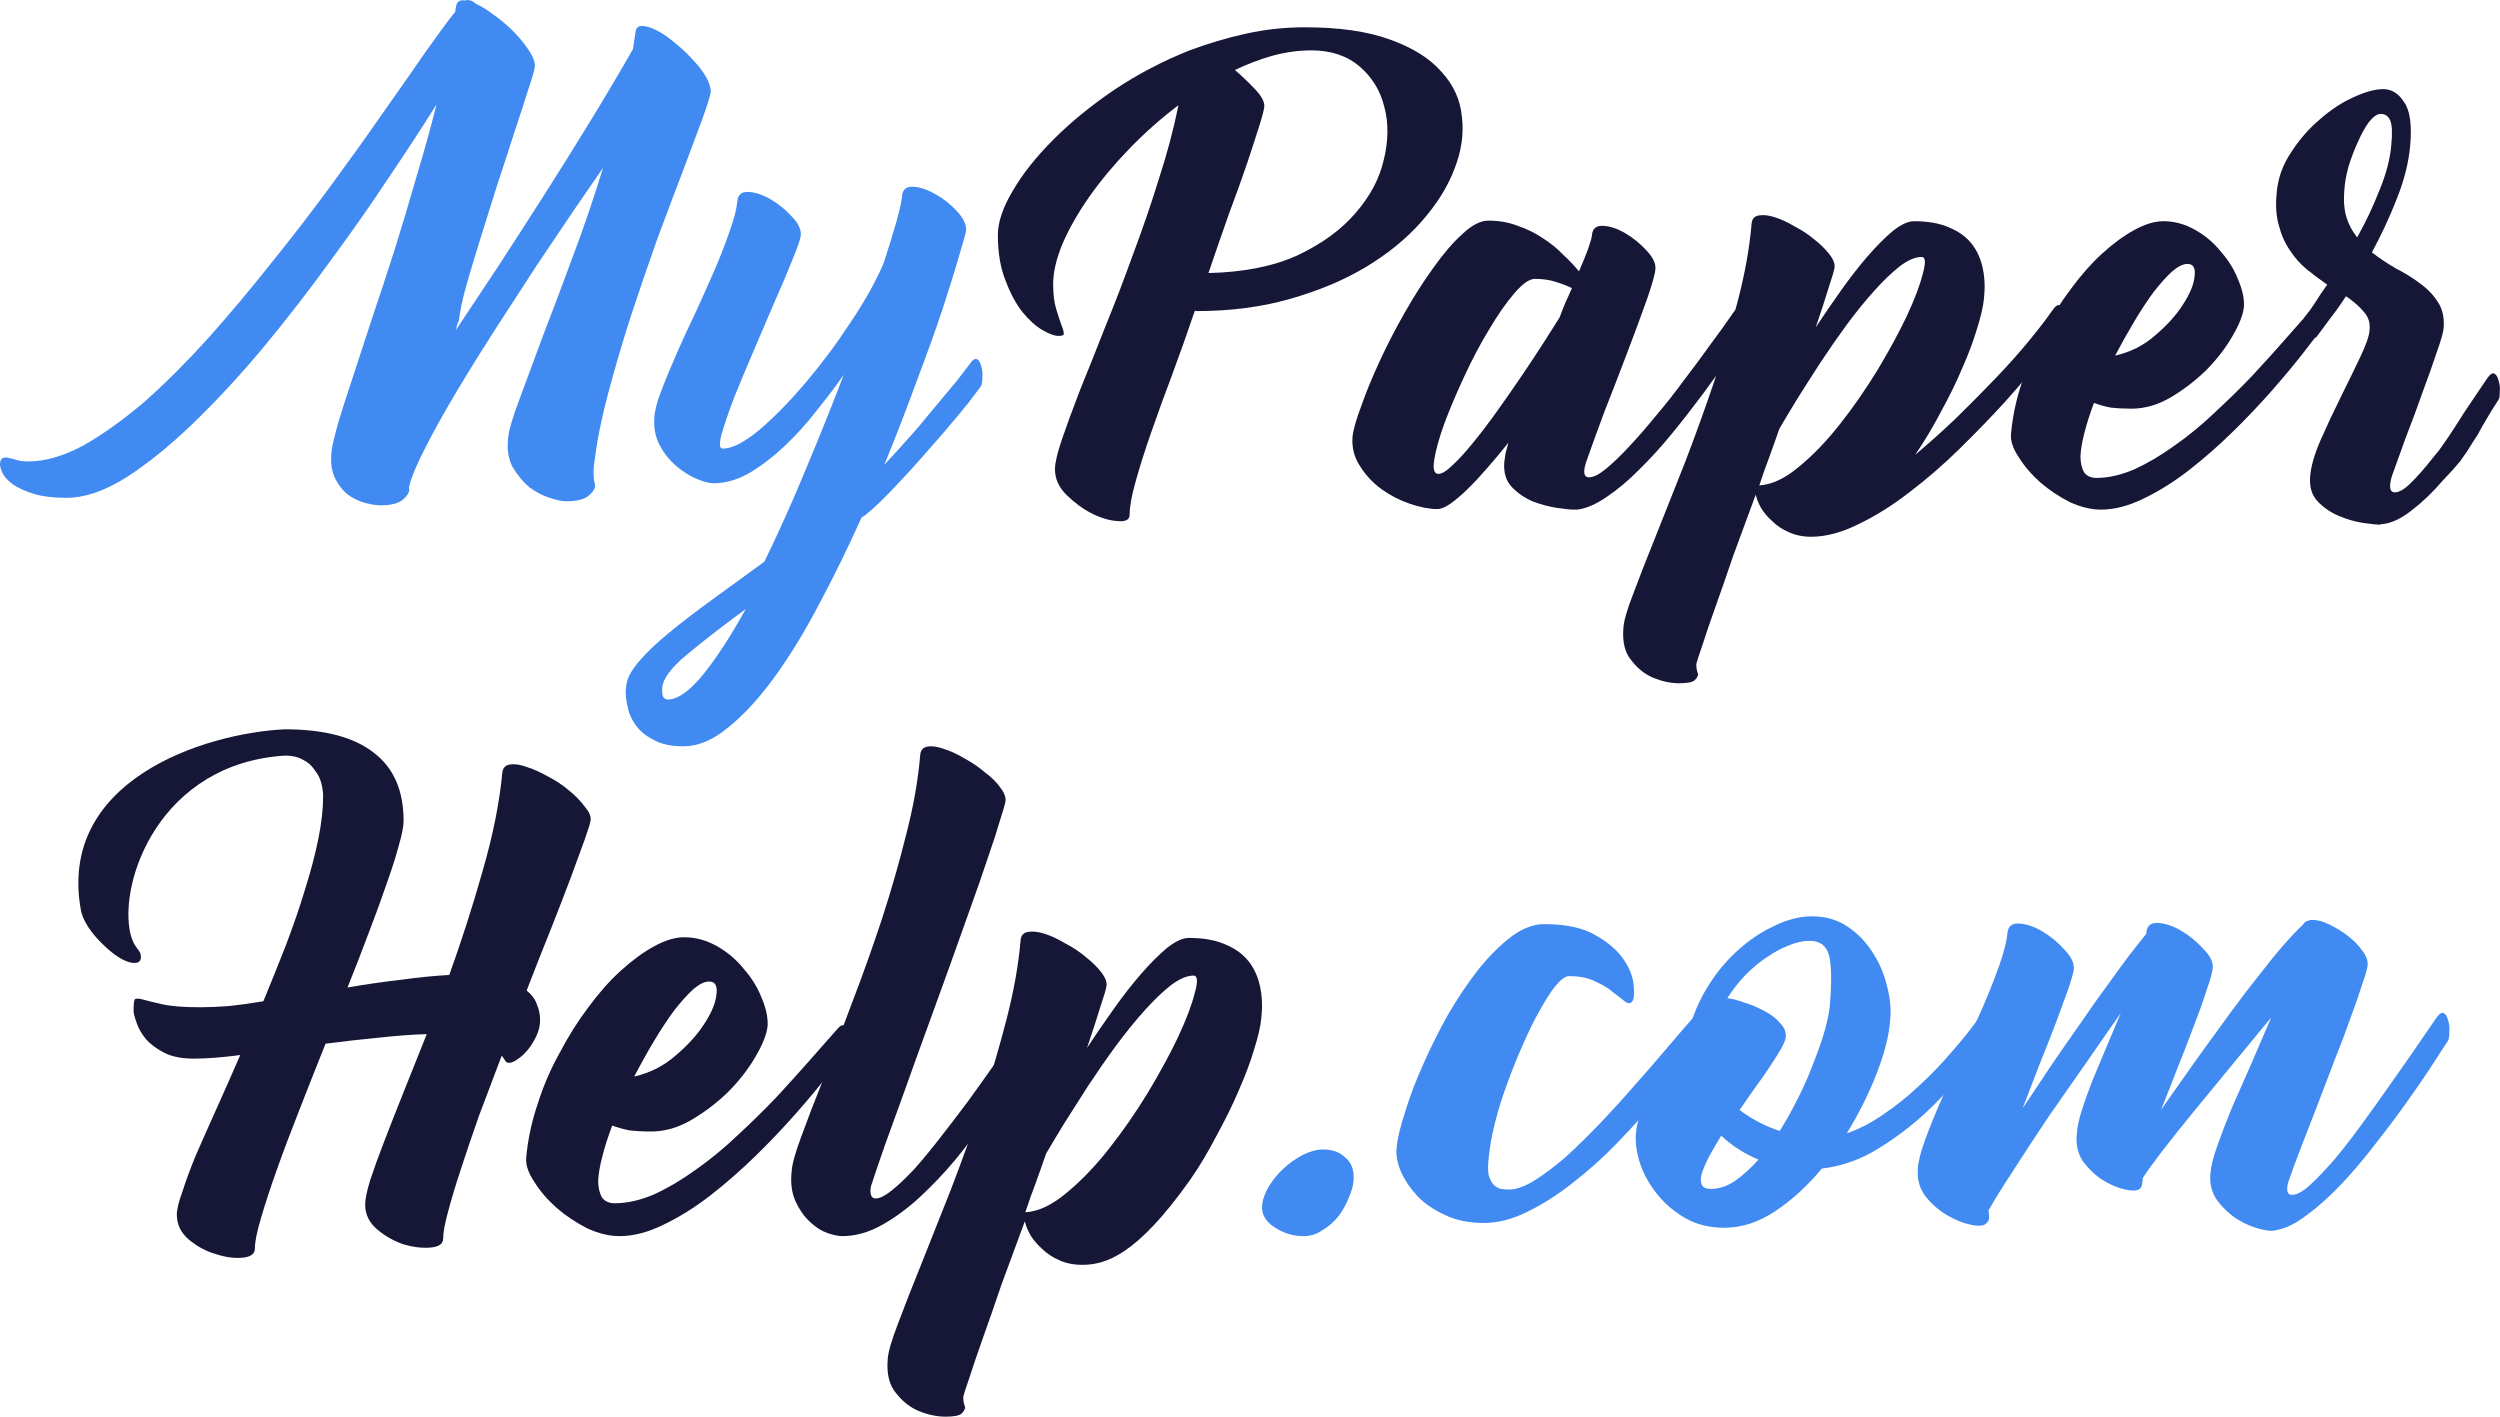 <svg width="60" height="34" viewBox="0 0 60 34" fill="none" xmlns="http://www.w3.org/2000/svg">
<path d="M31.286 29.667C31.033 29.667 30.799 29.595 30.584 29.452C30.369 29.308 30.272 29.136 30.291 28.935C30.301 28.792 30.355 28.639 30.452 28.476C30.55 28.314 30.667 28.17 30.803 28.046C30.95 27.912 31.106 27.802 31.271 27.716C31.447 27.63 31.608 27.587 31.754 27.587C31.979 27.587 32.159 27.654 32.295 27.788C32.442 27.912 32.505 28.094 32.486 28.333C32.476 28.457 32.437 28.596 32.369 28.749C32.31 28.902 32.227 29.05 32.12 29.194C32.013 29.327 31.886 29.437 31.74 29.523C31.603 29.619 31.452 29.667 31.286 29.667Z" fill="#408AF1"/>
<path d="M39.166 24.044C39.117 24.091 39.058 24.087 38.99 24.029C38.922 23.972 38.829 23.9 38.712 23.814C38.605 23.718 38.463 23.632 38.288 23.556C38.122 23.47 37.912 23.427 37.659 23.427C37.571 23.427 37.464 23.503 37.337 23.656C37.22 23.8 37.093 23.996 36.957 24.244C36.82 24.483 36.684 24.761 36.547 25.076C36.411 25.382 36.284 25.698 36.167 26.023C36.05 26.339 35.952 26.654 35.874 26.97C35.796 27.285 35.748 27.563 35.728 27.802C35.709 27.965 35.709 28.098 35.728 28.204C35.757 28.299 35.796 28.376 35.845 28.433C35.894 28.481 35.952 28.514 36.021 28.534C36.089 28.543 36.157 28.548 36.225 28.548C36.391 28.548 36.591 28.476 36.825 28.333C37.069 28.18 37.322 27.988 37.586 27.759C37.849 27.52 38.122 27.252 38.405 26.956C38.697 26.65 38.975 26.343 39.239 26.038C39.512 25.732 39.765 25.44 39.999 25.163C40.243 24.876 40.458 24.627 40.643 24.416C40.711 24.33 40.77 24.302 40.818 24.33C40.867 24.35 40.906 24.393 40.935 24.46C40.965 24.526 40.984 24.598 40.994 24.675C41.004 24.751 40.999 24.804 40.979 24.832C40.872 24.985 40.711 25.201 40.497 25.478C40.292 25.755 40.043 26.061 39.751 26.396C39.468 26.731 39.156 27.075 38.814 27.429C38.483 27.773 38.132 28.089 37.761 28.376C37.4 28.663 37.035 28.897 36.664 29.079C36.303 29.26 35.952 29.351 35.611 29.351C35.26 29.351 34.953 29.289 34.69 29.165C34.416 29.04 34.192 28.887 34.017 28.706C33.841 28.514 33.709 28.318 33.622 28.118C33.534 27.907 33.5 27.716 33.519 27.544C33.539 27.324 33.607 27.037 33.724 26.683C33.831 26.329 33.973 25.956 34.148 25.564C34.324 25.163 34.524 24.761 34.748 24.359C34.982 23.957 35.226 23.594 35.479 23.269C35.743 22.944 36.006 22.681 36.269 22.48C36.542 22.279 36.806 22.179 37.059 22.179C37.586 22.179 38 22.27 38.303 22.451C38.605 22.623 38.829 22.819 38.975 23.039C39.122 23.259 39.2 23.47 39.209 23.671C39.229 23.871 39.214 23.996 39.166 24.044Z" fill="#408AF1"/>
<path d="M47.512 24.402C47.58 24.297 47.639 24.259 47.688 24.287C47.736 24.316 47.77 24.369 47.79 24.445C47.809 24.522 47.814 24.608 47.805 24.703C47.805 24.799 47.79 24.861 47.761 24.89C47.595 25.11 47.38 25.387 47.117 25.722C46.864 26.057 46.561 26.387 46.21 26.712C45.869 27.027 45.489 27.314 45.069 27.572C44.65 27.831 44.201 27.988 43.724 28.046C43.382 28.457 43.012 28.797 42.612 29.064C42.212 29.332 41.802 29.466 41.383 29.466C41.032 29.466 40.72 29.39 40.447 29.236C40.184 29.084 39.959 28.892 39.774 28.663C39.589 28.433 39.452 28.189 39.364 27.931C39.277 27.663 39.243 27.419 39.262 27.2C39.272 27.037 39.321 26.855 39.408 26.654C39.486 26.444 39.589 26.229 39.715 26.009C39.833 25.789 39.964 25.569 40.111 25.349C40.247 25.129 40.388 24.928 40.535 24.747C40.622 24.383 40.769 24.034 40.974 23.699C41.178 23.364 41.417 23.073 41.69 22.824C41.973 22.566 42.27 22.365 42.583 22.222C42.895 22.069 43.197 21.992 43.489 21.992C43.811 21.992 44.094 22.073 44.338 22.236C44.582 22.399 44.782 22.604 44.938 22.853C45.103 23.102 45.22 23.374 45.289 23.671C45.367 23.967 45.391 24.244 45.362 24.503C45.333 24.866 45.225 25.287 45.04 25.765C44.855 26.243 44.616 26.721 44.323 27.2C44.606 27.104 44.894 26.956 45.186 26.755C45.489 26.554 45.776 26.324 46.049 26.066C46.332 25.808 46.595 25.535 46.839 25.248C47.093 24.962 47.317 24.68 47.512 24.402ZM43.431 22.58C43.265 22.58 43.094 22.619 42.919 22.695C42.743 22.762 42.568 22.858 42.392 22.982C42.217 23.097 42.046 23.24 41.88 23.412C41.724 23.575 41.583 23.757 41.456 23.957C41.563 23.967 41.695 24 41.851 24.058C42.017 24.106 42.178 24.173 42.334 24.259C42.49 24.335 42.617 24.431 42.714 24.546C42.821 24.651 42.87 24.766 42.86 24.89C42.851 24.957 42.812 25.052 42.743 25.177C42.675 25.292 42.587 25.43 42.48 25.593C42.383 25.746 42.266 25.913 42.129 26.095C42.002 26.277 41.876 26.458 41.749 26.64C42.041 26.86 42.363 27.027 42.714 27.142C42.87 26.893 43.017 26.631 43.153 26.353C43.299 26.066 43.421 25.789 43.519 25.521C43.626 25.253 43.714 25.005 43.782 24.775C43.85 24.536 43.894 24.33 43.914 24.158C43.962 23.584 43.958 23.178 43.899 22.939C43.84 22.7 43.684 22.58 43.431 22.58ZM41.061 28.534C41.256 28.534 41.447 28.471 41.632 28.347C41.827 28.213 42.017 28.041 42.202 27.831C41.861 27.687 41.563 27.496 41.31 27.257C41.203 27.429 41.105 27.596 41.017 27.759C40.939 27.912 40.881 28.046 40.842 28.161C40.813 28.275 40.813 28.366 40.842 28.433C40.871 28.5 40.944 28.534 41.061 28.534Z" fill="#408AF1"/>
<path d="M58.461 24.445C58.539 24.33 58.602 24.287 58.651 24.316C58.7 24.345 58.734 24.402 58.754 24.488C58.783 24.574 58.792 24.67 58.783 24.775C58.783 24.871 58.773 24.938 58.754 24.976C58.656 25.119 58.52 25.33 58.344 25.607C58.168 25.875 57.964 26.171 57.73 26.497C57.505 26.812 57.257 27.142 56.984 27.486C56.72 27.831 56.452 28.146 56.179 28.433C55.906 28.72 55.633 28.964 55.36 29.165C55.097 29.366 54.853 29.485 54.629 29.523C54.55 29.552 54.419 29.543 54.234 29.495C54.048 29.447 53.863 29.366 53.678 29.251C53.502 29.136 53.346 28.988 53.21 28.806C53.083 28.624 53.029 28.414 53.049 28.175C53.059 28.012 53.112 27.792 53.21 27.515C53.307 27.238 53.424 26.932 53.561 26.597C53.707 26.262 53.863 25.908 54.029 25.535C54.195 25.153 54.355 24.78 54.511 24.416C54.17 24.828 53.839 25.229 53.517 25.622C53.195 26.014 52.893 26.382 52.61 26.726C52.337 27.061 52.093 27.367 51.879 27.644C51.674 27.912 51.523 28.122 51.425 28.275C51.425 28.323 51.42 28.371 51.41 28.419C51.41 28.457 51.391 28.495 51.352 28.534C51.294 28.581 51.176 28.586 51.001 28.548C50.825 28.51 50.645 28.433 50.46 28.318C50.284 28.204 50.128 28.055 49.992 27.874C49.865 27.682 49.816 27.458 49.845 27.2C49.855 27.047 49.894 26.865 49.962 26.654C50.031 26.434 50.114 26.2 50.211 25.951C50.318 25.693 50.43 25.425 50.547 25.148C50.664 24.871 50.782 24.593 50.898 24.316C50.674 24.632 50.411 25.009 50.109 25.449C49.806 25.88 49.499 26.32 49.187 26.769C48.885 27.219 48.602 27.649 48.339 28.06C48.075 28.462 47.871 28.792 47.724 29.05C47.734 29.127 47.739 29.189 47.739 29.236C47.739 29.275 47.715 29.318 47.666 29.366C47.607 29.423 47.485 29.433 47.3 29.394C47.115 29.356 46.925 29.279 46.73 29.165C46.535 29.05 46.364 28.902 46.218 28.72C46.071 28.529 46.008 28.304 46.028 28.046C46.037 27.874 46.096 27.644 46.203 27.357C46.31 27.061 46.442 26.736 46.598 26.382C46.754 26.028 46.92 25.66 47.095 25.277C47.271 24.885 47.437 24.512 47.593 24.158C47.749 23.795 47.88 23.46 47.988 23.154C48.095 22.848 48.158 22.599 48.178 22.408C48.188 22.236 48.28 22.155 48.456 22.164C48.631 22.174 48.816 22.236 49.012 22.351C49.207 22.466 49.382 22.609 49.538 22.781C49.704 22.953 49.782 23.111 49.772 23.255C49.762 23.341 49.719 23.498 49.641 23.728C49.562 23.948 49.465 24.216 49.348 24.531C49.231 24.837 49.099 25.172 48.953 25.535C48.816 25.889 48.68 26.243 48.544 26.597C48.651 26.434 48.782 26.238 48.938 26.009C49.094 25.77 49.265 25.516 49.45 25.248C49.636 24.981 49.826 24.708 50.021 24.431C50.216 24.144 50.406 23.876 50.591 23.628C50.777 23.369 50.947 23.135 51.103 22.925C51.269 22.714 51.406 22.542 51.513 22.408V22.394C51.523 22.222 51.615 22.14 51.791 22.15C51.966 22.16 52.152 22.222 52.347 22.337C52.542 22.451 52.717 22.595 52.873 22.767C53.039 22.929 53.117 23.082 53.107 23.226C53.097 23.331 53.049 23.508 52.961 23.757C52.883 24.005 52.781 24.292 52.654 24.617C52.537 24.933 52.405 25.272 52.259 25.636C52.122 25.99 51.991 26.324 51.864 26.64C51.981 26.468 52.132 26.253 52.317 25.994C52.503 25.727 52.703 25.445 52.917 25.148C53.132 24.852 53.351 24.55 53.575 24.244C53.8 23.938 54.019 23.651 54.234 23.384C54.448 23.106 54.643 22.867 54.819 22.666C55.004 22.456 55.155 22.298 55.272 22.193C55.301 22.136 55.35 22.102 55.418 22.093C55.428 22.083 55.448 22.078 55.477 22.078H55.506C55.623 22.078 55.76 22.116 55.916 22.193C56.072 22.27 56.218 22.36 56.355 22.466C56.491 22.571 56.603 22.686 56.691 22.81C56.788 22.934 56.832 23.054 56.823 23.169C56.813 23.255 56.769 23.408 56.691 23.628C56.623 23.848 56.53 24.115 56.413 24.431C56.306 24.737 56.179 25.072 56.033 25.435C55.896 25.789 55.76 26.148 55.623 26.511C55.487 26.865 55.355 27.204 55.228 27.529C55.102 27.855 54.999 28.132 54.921 28.361C54.863 28.572 54.892 28.677 55.009 28.677C55.116 28.677 55.253 28.605 55.418 28.462C55.584 28.309 55.77 28.118 55.974 27.888C56.179 27.649 56.394 27.376 56.618 27.07C56.842 26.764 57.062 26.458 57.276 26.152C57.5 25.837 57.715 25.531 57.92 25.234C58.124 24.938 58.305 24.675 58.461 24.445Z" fill="#408AF1"/>
<path d="M20.09 24.703C20.159 24.617 20.217 24.589 20.266 24.617C20.315 24.636 20.349 24.679 20.368 24.746C20.398 24.813 20.412 24.885 20.412 24.962C20.422 25.038 20.417 25.091 20.398 25.119C20.29 25.263 20.125 25.478 19.9 25.765C19.686 26.042 19.427 26.353 19.125 26.697C18.832 27.032 18.506 27.376 18.145 27.73C17.794 28.074 17.428 28.395 17.048 28.691C16.677 28.978 16.302 29.212 15.922 29.394C15.551 29.576 15.2 29.667 14.868 29.667C14.625 29.667 14.366 29.605 14.093 29.48C13.83 29.346 13.586 29.184 13.362 28.992C13.137 28.792 12.957 28.581 12.821 28.361C12.674 28.141 12.611 27.945 12.63 27.773C12.669 27.343 12.762 26.913 12.908 26.482C13.045 26.052 13.22 25.645 13.435 25.263C13.64 24.871 13.869 24.507 14.122 24.172C14.376 23.828 14.634 23.537 14.898 23.297C15.171 23.049 15.439 22.853 15.702 22.709C15.966 22.566 16.204 22.494 16.419 22.494C16.692 22.494 16.955 22.566 17.209 22.709C17.462 22.853 17.677 23.035 17.852 23.255C18.038 23.465 18.179 23.694 18.277 23.943C18.384 24.192 18.433 24.416 18.423 24.617C18.403 24.818 18.306 25.067 18.13 25.363C17.965 25.65 17.75 25.927 17.487 26.195C17.223 26.453 16.931 26.678 16.609 26.869C16.287 27.061 15.961 27.156 15.629 27.156C15.434 27.156 15.258 27.147 15.102 27.128C14.956 27.099 14.82 27.061 14.693 27.013C14.595 27.271 14.517 27.515 14.459 27.744C14.4 27.964 14.366 28.16 14.356 28.333C14.356 28.495 14.386 28.629 14.444 28.734C14.512 28.83 14.615 28.878 14.751 28.878C15.054 28.878 15.371 28.806 15.702 28.663C16.034 28.51 16.365 28.314 16.697 28.074C17.038 27.835 17.37 27.563 17.692 27.257C18.023 26.951 18.335 26.645 18.628 26.339C18.92 26.023 19.188 25.727 19.432 25.449C19.686 25.162 19.905 24.914 20.09 24.703ZM17.019 23.556C16.911 23.556 16.785 23.618 16.638 23.742C16.502 23.866 16.351 24.034 16.185 24.244C16.029 24.455 15.868 24.698 15.702 24.976C15.536 25.253 15.376 25.54 15.22 25.837C15.6 25.75 15.931 25.583 16.214 25.334C16.507 25.086 16.736 24.832 16.902 24.574C17.077 24.306 17.175 24.072 17.194 23.871C17.223 23.661 17.165 23.556 17.019 23.556Z" fill="#161637"/>
<path d="M24.382 24.804C24.46 24.689 24.523 24.646 24.572 24.675C24.621 24.703 24.655 24.761 24.674 24.847C24.704 24.933 24.713 25.029 24.704 25.134C24.704 25.229 24.694 25.296 24.674 25.334C24.577 25.488 24.44 25.703 24.265 25.98C24.099 26.248 23.899 26.544 23.665 26.869C23.441 27.185 23.192 27.51 22.919 27.845C22.646 28.17 22.358 28.471 22.056 28.749C21.764 29.016 21.461 29.236 21.149 29.409C20.837 29.581 20.525 29.667 20.213 29.667C20.125 29.667 20.008 29.643 19.862 29.595C19.706 29.538 19.565 29.447 19.438 29.323C19.301 29.198 19.189 29.04 19.101 28.849C19.004 28.648 18.97 28.404 18.999 28.117C19.009 27.945 19.087 27.663 19.233 27.271C19.379 26.869 19.56 26.401 19.774 25.865C19.979 25.32 20.203 24.722 20.447 24.072C20.701 23.412 20.94 22.743 21.164 22.064C21.388 21.375 21.583 20.696 21.749 20.027C21.924 19.348 22.037 18.712 22.085 18.119C22.095 18.004 22.154 17.937 22.261 17.918C22.368 17.899 22.5 17.918 22.656 17.975C22.812 18.023 22.978 18.1 23.153 18.205C23.329 18.301 23.49 18.411 23.636 18.535C23.792 18.65 23.914 18.769 24.002 18.893C24.099 19.018 24.143 19.128 24.133 19.224C24.123 19.29 24.08 19.443 24.002 19.683C23.933 19.922 23.836 20.223 23.709 20.586C23.592 20.94 23.451 21.347 23.285 21.806C23.119 22.265 22.948 22.743 22.773 23.24C22.597 23.728 22.417 24.225 22.232 24.732C22.046 25.239 21.871 25.727 21.705 26.195C21.539 26.654 21.383 27.085 21.237 27.486C21.101 27.878 20.988 28.208 20.901 28.476C20.871 28.667 20.91 28.763 21.018 28.763C21.115 28.763 21.247 28.696 21.413 28.562C21.578 28.428 21.759 28.256 21.954 28.046C22.149 27.826 22.354 27.577 22.568 27.3C22.792 27.013 23.012 26.726 23.226 26.439C23.441 26.143 23.646 25.856 23.841 25.578C24.046 25.291 24.226 25.033 24.382 24.804Z" fill="#161637"/>
<path d="M12.889 24.116C12.85 23.992 12.767 23.877 12.64 23.772C12.835 23.265 13.026 22.782 13.211 22.323C13.396 21.855 13.557 21.439 13.694 21.075C13.83 20.702 13.942 20.396 14.03 20.157C14.118 19.908 14.167 19.751 14.176 19.684C14.186 19.588 14.137 19.478 14.03 19.354C13.932 19.22 13.806 19.091 13.65 18.966C13.504 18.842 13.338 18.732 13.152 18.636C12.967 18.531 12.796 18.455 12.64 18.407C12.484 18.349 12.348 18.33 12.231 18.349C12.124 18.369 12.065 18.436 12.055 18.55C11.987 19.268 11.831 20.047 11.587 20.889C11.353 21.721 11.085 22.557 10.783 23.399C10.432 23.418 10.046 23.456 9.627 23.514C9.208 23.562 8.779 23.624 8.34 23.7C8.525 23.241 8.696 22.801 8.852 22.381C9.018 21.95 9.159 21.563 9.276 21.219C9.403 20.865 9.5 20.559 9.569 20.3C9.647 20.033 9.686 19.832 9.686 19.698C9.686 18.971 9.447 18.426 8.969 18.063C8.491 17.69 7.779 17.503 6.833 17.503C4.904 17.597 1.347 18.732 1.948 21.878C2.045 22.24 2.319 22.524 2.533 22.725C2.748 22.926 2.943 23.05 3.119 23.098C3.294 23.136 3.382 23.093 3.382 22.969C3.382 22.911 3.367 22.863 3.338 22.825C3.309 22.787 3.275 22.739 3.236 22.682C3.197 22.615 3.162 22.529 3.133 22.424C2.831 21.17 3.832 18.316 6.848 18.134C7.014 18.134 7.155 18.168 7.272 18.235C7.389 18.292 7.482 18.373 7.55 18.479C7.628 18.574 7.682 18.68 7.711 18.794C7.74 18.909 7.755 19.014 7.755 19.11C7.755 19.416 7.716 19.76 7.638 20.143C7.56 20.525 7.453 20.932 7.316 21.362C7.189 21.783 7.038 22.223 6.863 22.682C6.687 23.131 6.507 23.581 6.321 24.03C6.039 24.078 5.766 24.116 5.502 24.145C5.249 24.164 5.015 24.174 4.8 24.174C4.41 24.174 4.108 24.15 3.893 24.102C3.679 24.054 3.523 24.016 3.425 23.987C3.318 23.959 3.254 23.959 3.235 23.987C3.215 24.016 3.206 24.107 3.206 24.26C3.206 24.317 3.23 24.413 3.279 24.547C3.318 24.671 3.391 24.8 3.498 24.934C3.606 25.058 3.752 25.168 3.937 25.264C4.122 25.36 4.361 25.407 4.654 25.407C4.956 25.407 5.327 25.379 5.766 25.321C5.57 25.771 5.38 26.201 5.195 26.612C5.01 27.024 4.844 27.396 4.698 27.731C4.561 28.066 4.454 28.358 4.376 28.606C4.288 28.845 4.244 29.027 4.244 29.151C4.244 29.39 4.342 29.591 4.537 29.754C4.732 29.916 4.946 30.031 5.18 30.098C5.414 30.175 5.629 30.203 5.824 30.184C6.019 30.165 6.117 30.093 6.117 29.969C6.117 29.806 6.165 29.563 6.263 29.238C6.36 28.903 6.487 28.515 6.643 28.076C6.799 27.636 6.98 27.157 7.184 26.641C7.389 26.115 7.599 25.584 7.813 25.049C8.252 24.991 8.676 24.944 9.086 24.905C9.505 24.858 9.89 24.829 10.242 24.819C10.046 25.307 9.861 25.771 9.686 26.211C9.51 26.651 9.354 27.047 9.218 27.401C9.081 27.755 8.969 28.066 8.881 28.334C8.803 28.592 8.764 28.783 8.764 28.908C8.764 29.147 8.862 29.348 9.057 29.51C9.252 29.673 9.466 29.792 9.7 29.869C9.934 29.936 10.149 29.959 10.344 29.94C10.539 29.921 10.636 29.85 10.636 29.725C10.636 29.582 10.675 29.367 10.754 29.08C10.832 28.783 10.934 28.444 11.061 28.061C11.187 27.669 11.334 27.239 11.499 26.77C11.675 26.302 11.855 25.823 12.041 25.336C12.08 25.383 12.109 25.427 12.129 25.465C12.148 25.493 12.177 25.508 12.216 25.508C12.275 25.508 12.343 25.479 12.421 25.422C12.509 25.364 12.592 25.288 12.67 25.192C12.748 25.096 12.816 24.987 12.874 24.862C12.933 24.738 12.962 24.609 12.962 24.475C12.962 24.351 12.938 24.231 12.889 24.116Z" fill="#161637"/>
<path fill-rule="evenodd" clip-rule="evenodd" d="M25.972 30.356C25.767 30.356 25.581 30.318 25.416 30.242C25.26 30.175 25.123 30.084 25.006 29.969C24.889 29.864 24.797 29.754 24.728 29.639C24.66 29.515 24.616 29.405 24.597 29.309C24.402 29.835 24.216 30.337 24.041 30.815C23.875 31.303 23.724 31.738 23.587 32.121C23.451 32.503 23.343 32.819 23.265 33.068C23.178 33.316 23.129 33.469 23.119 33.527C23.119 33.594 23.124 33.646 23.134 33.684C23.144 33.723 23.153 33.751 23.163 33.77C23.163 33.79 23.158 33.809 23.148 33.828C23.139 33.857 23.114 33.89 23.075 33.928C23.017 33.976 22.89 34 22.695 34C22.49 34 22.281 33.957 22.066 33.871C21.852 33.785 21.666 33.641 21.51 33.441C21.344 33.249 21.276 32.977 21.305 32.623C21.315 32.451 21.398 32.164 21.554 31.762C21.7 31.37 21.886 30.897 22.11 30.342C22.325 29.797 22.563 29.194 22.827 28.535C23.08 27.875 23.324 27.2 23.558 26.512C23.782 25.823 23.982 25.14 24.158 24.46C24.333 23.782 24.445 23.15 24.494 22.567C24.504 22.452 24.562 22.385 24.67 22.366C24.787 22.347 24.918 22.361 25.065 22.409C25.221 22.457 25.387 22.534 25.562 22.639C25.747 22.734 25.913 22.844 26.059 22.969C26.206 23.083 26.328 23.203 26.425 23.327C26.523 23.452 26.567 23.561 26.557 23.657C26.547 23.734 26.498 23.901 26.41 24.159C26.332 24.418 26.225 24.747 26.089 25.149C26.284 24.853 26.493 24.547 26.718 24.231C26.942 23.915 27.161 23.633 27.376 23.385C27.6 23.126 27.81 22.916 28.005 22.753C28.21 22.591 28.385 22.51 28.531 22.51C28.883 22.51 29.175 22.562 29.409 22.667C29.643 22.763 29.828 22.897 29.965 23.069C30.101 23.241 30.194 23.447 30.243 23.686C30.292 23.915 30.301 24.164 30.272 24.432C30.253 24.633 30.194 24.886 30.097 25.192C30.009 25.489 29.887 25.814 29.731 26.168C29.585 26.512 29.409 26.87 29.204 27.244C29.009 27.616 28.801 27.979 28.561 28.319C27.274 30.138 26.527 30.356 25.972 30.356ZM25.588 28.636C25.247 28.922 24.92 29.076 24.608 29.095C24.686 28.855 24.769 28.621 24.857 28.392C24.945 28.153 25.027 27.918 25.105 27.689C25.223 27.488 25.369 27.244 25.544 26.957C25.73 26.661 25.925 26.355 26.129 26.039C26.344 25.714 26.563 25.398 26.788 25.092C27.022 24.777 27.251 24.495 27.475 24.246C27.699 23.997 27.909 23.797 28.104 23.643C28.309 23.491 28.489 23.414 28.645 23.414C28.743 23.414 28.753 23.553 28.675 23.83C28.606 24.107 28.475 24.456 28.28 24.877C28.085 25.288 27.841 25.738 27.548 26.226C27.256 26.704 26.944 27.153 26.612 27.574C26.28 27.995 25.939 28.349 25.588 28.636Z" fill="#161637"/>
<path d="M41.594 7.51C41.669 7.4 41.73 7.358 41.778 7.386C41.825 7.413 41.858 7.469 41.876 7.552C41.904 7.635 41.914 7.727 41.904 7.829C41.904 7.921 41.895 7.981 41.876 8.009C41.782 8.156 41.646 8.359 41.467 8.618C41.297 8.867 41.1 9.144 40.874 9.448C40.648 9.753 40.404 10.067 40.14 10.39C39.886 10.704 39.622 10.994 39.349 11.262C39.086 11.53 38.822 11.751 38.559 11.927C38.305 12.102 38.069 12.204 37.853 12.231H37.768C37.693 12.231 37.561 12.217 37.373 12.19C37.185 12.162 36.992 12.111 36.794 12.037C36.597 11.954 36.427 11.839 36.286 11.691C36.145 11.544 36.084 11.345 36.102 11.096C36.112 11.031 36.121 10.962 36.131 10.888C36.15 10.815 36.173 10.727 36.201 10.625C36.032 10.838 35.862 11.041 35.693 11.234C35.533 11.419 35.378 11.585 35.227 11.733C35.077 11.88 34.935 12.001 34.804 12.093C34.681 12.176 34.578 12.217 34.493 12.217C34.305 12.217 34.089 12.176 33.844 12.093C33.599 12.01 33.373 11.894 33.166 11.747C32.95 11.59 32.776 11.405 32.644 11.193C32.503 10.981 32.441 10.745 32.46 10.487C32.479 10.312 32.55 10.062 32.672 9.739C32.785 9.416 32.931 9.061 33.11 8.673C33.288 8.286 33.491 7.893 33.717 7.496C33.943 7.1 34.173 6.74 34.408 6.417C34.644 6.084 34.874 5.817 35.1 5.614C35.326 5.401 35.533 5.295 35.721 5.295C35.975 5.295 36.211 5.337 36.427 5.42C36.644 5.494 36.841 5.591 37.02 5.711C37.208 5.83 37.373 5.964 37.514 6.112C37.665 6.25 37.792 6.384 37.895 6.513C38.084 6.08 38.187 5.794 38.206 5.655C38.215 5.489 38.305 5.411 38.474 5.42C38.644 5.429 38.822 5.489 39.011 5.6C39.199 5.711 39.368 5.849 39.519 6.015C39.669 6.172 39.74 6.32 39.73 6.458C39.721 6.578 39.651 6.827 39.519 7.206C39.387 7.575 39.232 7.995 39.053 8.466C38.874 8.936 38.691 9.412 38.502 9.892C38.324 10.371 38.178 10.773 38.065 11.096C37.989 11.336 38.013 11.456 38.135 11.456C38.239 11.456 38.371 11.391 38.531 11.262C38.7 11.124 38.888 10.944 39.095 10.722C39.302 10.501 39.519 10.252 39.745 9.975C39.98 9.698 40.206 9.412 40.422 9.116C40.648 8.821 40.86 8.535 41.057 8.258C41.265 7.981 41.443 7.732 41.594 7.51ZM34.521 11.373C34.606 11.373 34.719 11.304 34.86 11.165C35.011 11.027 35.175 10.847 35.354 10.625C35.542 10.395 35.736 10.141 35.933 9.864C36.131 9.587 36.324 9.31 36.512 9.033C36.7 8.756 36.874 8.493 37.034 8.244C37.194 7.995 37.326 7.787 37.429 7.621C37.477 7.492 37.524 7.372 37.571 7.261C37.627 7.141 37.679 7.026 37.726 6.915C37.613 6.86 37.481 6.809 37.331 6.763C37.19 6.717 37.025 6.693 36.837 6.693C36.705 6.693 36.54 6.809 36.343 7.04C36.145 7.27 35.943 7.561 35.736 7.912C35.528 8.253 35.331 8.627 35.143 9.033C34.954 9.439 34.794 9.818 34.663 10.168C34.54 10.51 34.46 10.796 34.423 11.027C34.385 11.258 34.418 11.373 34.521 11.373Z" fill="#161637"/>
<path d="M49.253 7.455C49.328 7.344 49.389 7.303 49.437 7.33C49.484 7.358 49.517 7.413 49.535 7.496C49.564 7.58 49.573 7.672 49.564 7.773C49.564 7.866 49.55 7.926 49.521 7.953C49.399 8.11 49.215 8.341 48.971 8.646C48.726 8.95 48.439 9.287 48.11 9.656C47.78 10.016 47.418 10.39 47.023 10.777C46.637 11.156 46.237 11.502 45.823 11.816C45.418 12.13 45.013 12.383 44.609 12.577C44.204 12.78 43.823 12.882 43.465 12.882C43.267 12.882 43.089 12.845 42.929 12.771C42.778 12.707 42.646 12.619 42.533 12.508C42.42 12.407 42.331 12.3 42.265 12.19C42.199 12.07 42.157 11.963 42.138 11.871C41.95 12.379 41.771 12.863 41.602 13.325C41.442 13.796 41.296 14.216 41.164 14.585C41.032 14.954 40.929 15.258 40.853 15.498C40.769 15.738 40.722 15.886 40.712 15.941C40.712 16.006 40.717 16.057 40.727 16.094C40.736 16.131 40.745 16.158 40.755 16.177C40.755 16.195 40.75 16.214 40.741 16.232C40.731 16.26 40.708 16.292 40.67 16.329C40.614 16.375 40.491 16.398 40.303 16.398C40.105 16.398 39.903 16.357 39.696 16.274C39.489 16.191 39.31 16.052 39.16 15.858C38.999 15.674 38.934 15.411 38.962 15.069C38.971 14.903 39.051 14.626 39.202 14.239C39.343 13.86 39.522 13.403 39.738 12.868C39.945 12.342 40.176 11.761 40.43 11.124C40.675 10.487 40.91 9.836 41.136 9.172C41.352 8.507 41.545 7.847 41.715 7.192C41.884 6.537 41.992 5.927 42.039 5.364C42.049 5.254 42.105 5.189 42.209 5.171C42.322 5.152 42.449 5.166 42.59 5.212C42.74 5.258 42.901 5.332 43.07 5.434C43.249 5.526 43.409 5.632 43.55 5.752C43.691 5.863 43.809 5.978 43.903 6.098C43.997 6.218 44.039 6.324 44.03 6.417C44.02 6.49 43.973 6.652 43.889 6.901C43.813 7.15 43.71 7.469 43.578 7.856C43.766 7.57 43.969 7.275 44.185 6.97C44.401 6.666 44.613 6.394 44.82 6.154C45.037 5.904 45.239 5.701 45.427 5.544C45.625 5.387 45.794 5.309 45.936 5.309C46.274 5.309 46.557 5.36 46.783 5.461C47.008 5.554 47.187 5.683 47.319 5.849C47.451 6.015 47.54 6.214 47.587 6.444C47.634 6.666 47.644 6.906 47.615 7.164C47.597 7.358 47.54 7.603 47.446 7.898C47.361 8.184 47.244 8.498 47.093 8.839C46.952 9.172 46.783 9.518 46.585 9.878C46.397 10.238 46.19 10.584 45.964 10.916C46.293 10.639 46.623 10.344 46.952 10.03C47.281 9.707 47.592 9.393 47.884 9.089C48.185 8.775 48.453 8.475 48.688 8.189C48.924 7.903 49.112 7.658 49.253 7.455ZM42.223 11.65C42.524 11.631 42.839 11.484 43.169 11.207C43.508 10.93 43.837 10.588 44.157 10.182C44.477 9.776 44.778 9.342 45.06 8.881C45.343 8.41 45.578 7.976 45.766 7.58C45.954 7.173 46.081 6.837 46.147 6.569C46.223 6.301 46.213 6.167 46.119 6.167C45.968 6.167 45.794 6.241 45.597 6.389C45.409 6.537 45.206 6.73 44.99 6.97C44.773 7.21 44.552 7.483 44.326 7.787C44.11 8.083 43.898 8.387 43.691 8.701C43.493 9.005 43.305 9.301 43.126 9.587C42.957 9.864 42.816 10.099 42.703 10.293C42.627 10.514 42.547 10.741 42.463 10.971C42.378 11.193 42.298 11.419 42.223 11.65Z" fill="#161637"/>
<path d="M55.464 7.441C55.53 7.358 55.587 7.33 55.634 7.358C55.681 7.376 55.714 7.418 55.733 7.483C55.761 7.547 55.775 7.616 55.775 7.69C55.784 7.764 55.78 7.815 55.761 7.843C55.657 7.981 55.497 8.189 55.281 8.466C55.074 8.733 54.824 9.033 54.533 9.365C54.25 9.688 53.935 10.021 53.587 10.362C53.248 10.694 52.895 11.004 52.528 11.29C52.17 11.567 51.808 11.793 51.441 11.968C51.083 12.143 50.745 12.231 50.425 12.231C50.189 12.231 49.94 12.171 49.676 12.051C49.422 11.922 49.187 11.765 48.971 11.581C48.754 11.387 48.58 11.184 48.448 10.971C48.307 10.759 48.246 10.57 48.265 10.404C48.302 9.988 48.392 9.573 48.533 9.158C48.665 8.742 48.834 8.35 49.041 7.981C49.239 7.603 49.46 7.252 49.705 6.929C49.949 6.597 50.199 6.315 50.453 6.084C50.716 5.844 50.975 5.655 51.229 5.517C51.483 5.378 51.714 5.309 51.921 5.309C52.184 5.309 52.439 5.378 52.683 5.517C52.928 5.655 53.135 5.83 53.304 6.043C53.483 6.246 53.62 6.467 53.714 6.707C53.817 6.947 53.864 7.164 53.855 7.358C53.836 7.552 53.742 7.792 53.573 8.078C53.413 8.355 53.206 8.622 52.952 8.881C52.697 9.13 52.415 9.347 52.105 9.532C51.794 9.716 51.479 9.808 51.159 9.808C50.971 9.808 50.801 9.799 50.651 9.781C50.509 9.753 50.378 9.716 50.255 9.67C50.161 9.919 50.086 10.155 50.029 10.376C49.973 10.588 49.94 10.777 49.931 10.944C49.931 11.101 49.959 11.23 50.015 11.331C50.081 11.424 50.18 11.47 50.312 11.47C50.603 11.47 50.909 11.4 51.229 11.262C51.549 11.114 51.869 10.925 52.189 10.694C52.519 10.464 52.839 10.201 53.149 9.905C53.469 9.61 53.77 9.315 54.053 9.019C54.335 8.715 54.594 8.429 54.829 8.161C55.074 7.884 55.286 7.644 55.464 7.441ZM52.5 6.334C52.396 6.334 52.274 6.394 52.133 6.513C52.001 6.633 51.855 6.795 51.695 6.998C51.545 7.201 51.389 7.436 51.229 7.704C51.069 7.972 50.914 8.249 50.763 8.535C51.13 8.452 51.45 8.29 51.723 8.05C52.006 7.81 52.227 7.566 52.387 7.316C52.556 7.058 52.65 6.832 52.669 6.638C52.697 6.435 52.641 6.334 52.5 6.334Z" fill="#161637"/>
<path d="M59.684 9.093C59.759 8.982 59.82 8.94 59.867 8.968C59.914 8.996 59.947 9.051 59.966 9.134C59.994 9.217 60.004 9.31 59.994 9.411C59.994 9.503 59.985 9.563 59.966 9.591C59.872 9.73 59.745 9.937 59.585 10.214C59.425 10.491 59.572 10.27 59.355 10.602C59.148 10.925 59.288 10.722 59.043 11.072C58.828 11.32 58.878 11.27 58.634 11.525C58.389 11.811 58.139 12.051 57.885 12.245C57.641 12.439 57.41 12.55 57.194 12.577C57.184 12.577 57.17 12.577 57.151 12.577C57.142 12.586 57.128 12.591 57.109 12.591C57.034 12.591 56.902 12.577 56.714 12.55C56.526 12.522 56.333 12.467 56.135 12.383C55.937 12.3 55.768 12.185 55.627 12.037C55.486 11.89 55.424 11.691 55.443 11.442C55.462 11.193 55.547 10.898 55.697 10.556C55.848 10.214 56.008 9.873 56.177 9.532C56.347 9.19 56.502 8.872 56.643 8.576C56.784 8.281 56.86 8.064 56.869 7.926C56.888 7.759 56.846 7.616 56.742 7.496C56.638 7.367 56.492 7.238 56.304 7.109C56.173 7.312 56.041 7.496 55.909 7.663C55.787 7.829 55.688 7.963 55.613 8.064C55.584 8.11 55.547 8.119 55.5 8.092C55.453 8.064 55.41 8.023 55.373 7.967C55.335 7.903 55.311 7.838 55.302 7.773C55.283 7.709 55.288 7.653 55.316 7.607C55.391 7.515 55.471 7.404 55.556 7.275C55.641 7.136 55.74 6.989 55.853 6.832C55.693 6.721 55.533 6.601 55.373 6.472C55.213 6.343 55.076 6.19 54.963 6.015C54.841 5.84 54.752 5.641 54.695 5.42C54.629 5.198 54.61 4.94 54.639 4.644C54.667 4.285 54.784 3.952 54.992 3.648C55.189 3.343 55.42 3.08 55.683 2.859C55.947 2.628 56.215 2.452 56.488 2.332C56.77 2.203 57.005 2.139 57.194 2.139C57.401 2.139 57.57 2.245 57.702 2.457C57.843 2.66 57.89 3.011 57.843 3.509C57.805 3.915 57.697 4.34 57.518 4.783C57.349 5.217 57.151 5.641 56.925 6.057C57.104 6.195 57.297 6.324 57.504 6.444C57.721 6.555 57.914 6.675 58.083 6.804C58.262 6.933 58.403 7.081 58.507 7.247C58.62 7.413 58.666 7.621 58.648 7.87C58.638 7.981 58.582 8.179 58.478 8.466C58.384 8.752 58.271 9.07 58.139 9.421C58.017 9.772 57.885 10.127 57.744 10.487C57.612 10.847 57.5 11.161 57.405 11.428C57.33 11.687 57.354 11.816 57.476 11.816C57.58 11.816 57.707 11.742 57.857 11.594C58.017 11.438 58.191 11.239 58.38 10.999C58.485 10.864 58.484 10.888 58.634 10.671C58.85 10.357 58.697 10.583 58.904 10.27C59.111 9.946 58.973 10.163 59.161 9.868C59.359 9.573 59.533 9.314 59.684 9.093ZM56.262 4.589C56.243 4.829 56.262 5.041 56.318 5.226C56.375 5.401 56.46 5.558 56.572 5.697C56.78 5.327 56.958 4.949 57.109 4.561C57.269 4.174 57.363 3.814 57.391 3.482C57.42 3.186 57.41 2.988 57.363 2.886C57.316 2.785 57.241 2.734 57.137 2.734C57.053 2.734 56.958 2.799 56.855 2.928C56.761 3.057 56.671 3.219 56.587 3.412C56.502 3.597 56.427 3.795 56.361 4.008C56.304 4.22 56.271 4.414 56.262 4.589Z" fill="#161637"/>
<path d="M31.318 0.655C32.137 0.655 32.815 0.752 33.351 0.946C33.897 1.14 34.311 1.398 34.593 1.721C34.885 2.035 35.05 2.399 35.087 2.815C35.135 3.221 35.073 3.636 34.904 4.061C34.744 4.485 34.48 4.905 34.113 5.321C33.756 5.727 33.309 6.091 32.772 6.414C32.245 6.728 31.638 6.982 30.951 7.176C30.274 7.37 29.53 7.466 28.721 7.466C28.702 7.466 28.688 7.462 28.678 7.453C28.5 7.979 28.316 8.496 28.128 9.003C27.94 9.502 27.77 9.968 27.62 10.402C27.469 10.835 27.347 11.223 27.253 11.564C27.159 11.897 27.111 12.16 27.111 12.354C27.111 12.473 27.017 12.524 26.829 12.506C26.641 12.497 26.434 12.437 26.208 12.326C25.991 12.215 25.789 12.067 25.601 11.883C25.413 11.698 25.319 11.491 25.319 11.26C25.319 11.112 25.375 10.872 25.488 10.54C25.601 10.208 25.747 9.811 25.926 9.349C26.114 8.888 26.316 8.38 26.533 7.826C26.759 7.273 26.98 6.696 27.196 6.096C27.422 5.496 27.629 4.891 27.817 4.282C28.015 3.673 28.17 3.087 28.283 2.524C27.869 2.838 27.478 3.184 27.111 3.562C26.744 3.941 26.424 4.324 26.151 4.711C25.878 5.099 25.662 5.477 25.502 5.847C25.352 6.207 25.276 6.53 25.276 6.816C25.276 7.056 25.3 7.254 25.347 7.411C25.394 7.568 25.436 7.697 25.474 7.799C25.512 7.891 25.53 7.96 25.53 8.006C25.54 8.043 25.497 8.062 25.403 8.062C25.309 8.062 25.182 8.016 25.022 7.923C24.862 7.831 24.702 7.688 24.542 7.494C24.382 7.291 24.246 7.037 24.133 6.733C24.01 6.428 23.949 6.064 23.949 5.639C23.949 5.334 24.067 4.984 24.302 4.587C24.537 4.181 24.862 3.77 25.276 3.355C25.69 2.939 26.175 2.542 26.73 2.164C27.295 1.786 27.902 1.467 28.551 1.209C28.994 1.043 29.445 0.909 29.907 0.807C30.368 0.706 30.838 0.655 31.318 0.655ZM29.003 6.553C29.85 6.534 30.565 6.391 31.149 6.124C31.732 5.847 32.194 5.51 32.532 5.113C32.88 4.716 33.106 4.291 33.21 3.839C33.323 3.378 33.328 2.953 33.224 2.566C33.13 2.178 32.932 1.855 32.631 1.596C32.33 1.338 31.944 1.209 31.474 1.209C31.172 1.209 30.866 1.25 30.556 1.333C30.255 1.416 29.949 1.532 29.638 1.68C29.789 1.809 29.944 1.956 30.104 2.123C30.264 2.289 30.344 2.427 30.344 2.538C30.344 2.602 30.306 2.755 30.231 2.995C30.156 3.235 30.057 3.539 29.935 3.908C29.812 4.268 29.667 4.675 29.497 5.127C29.337 5.579 29.172 6.054 29.003 6.553Z" fill="#161637"/>
<path fill-rule="evenodd" clip-rule="evenodd" d="M23.266 8.746C23.342 8.635 23.403 8.593 23.45 8.621C23.497 8.649 23.53 8.704 23.549 8.787C23.577 8.87 23.586 8.963 23.577 9.064C23.577 9.156 23.567 9.221 23.549 9.258C23.511 9.313 23.407 9.452 23.238 9.673L22.97 9.999C22.912 10.068 22.866 10.122 22.828 10.168C22.66 10.369 22.635 10.398 22.382 10.684C22.081 11.035 21.789 11.358 21.507 11.653C21.224 11.958 20.984 12.188 20.787 12.345C20.768 12.364 20.749 12.378 20.73 12.387C20.711 12.396 20.693 12.41 20.674 12.428C20.354 13.139 20.02 13.822 19.671 14.477C19.323 15.142 18.966 15.728 18.599 16.235C18.232 16.743 17.86 17.149 17.483 17.454C17.116 17.758 16.759 17.911 16.41 17.911C16.109 17.911 15.869 17.86 15.691 17.758C15.502 17.666 15.356 17.546 15.253 17.398C15.149 17.251 15.084 17.094 15.055 16.928C15.018 16.762 15.008 16.614 15.027 16.485C15.036 16.309 15.135 16.111 15.323 15.889C15.502 15.677 15.742 15.446 16.043 15.197C16.345 14.948 16.693 14.68 17.088 14.394C17.483 14.108 17.902 13.803 18.345 13.48C18.683 12.788 19.013 12.055 19.333 11.279C19.662 10.495 19.968 9.733 20.25 8.995C20.062 9.263 19.846 9.549 19.601 9.853C19.366 10.158 19.111 10.439 18.838 10.698C18.566 10.956 18.283 11.173 17.991 11.348C17.7 11.515 17.413 11.598 17.13 11.598C17.017 11.598 16.876 11.561 16.707 11.487C16.538 11.413 16.378 11.312 16.227 11.182C16.067 11.044 15.935 10.878 15.832 10.684C15.728 10.49 15.686 10.269 15.705 10.019C15.714 9.853 15.771 9.636 15.874 9.369C15.977 9.101 16.1 8.806 16.241 8.483C16.382 8.16 16.538 7.823 16.707 7.472C16.867 7.121 17.017 6.784 17.159 6.461C17.3 6.129 17.417 5.825 17.512 5.548C17.615 5.262 17.676 5.026 17.695 4.842C17.704 4.676 17.794 4.597 17.963 4.606C18.133 4.616 18.311 4.676 18.5 4.786C18.688 4.897 18.857 5.035 19.008 5.202C19.159 5.358 19.229 5.506 19.22 5.645C19.21 5.737 19.144 5.931 19.022 6.226C18.909 6.512 18.768 6.844 18.599 7.223C18.439 7.601 18.269 7.998 18.09 8.413C17.912 8.829 17.752 9.212 17.61 9.563C17.479 9.913 17.38 10.204 17.314 10.435C17.258 10.656 17.267 10.767 17.342 10.767C17.568 10.767 17.86 10.619 18.217 10.324C18.575 10.019 18.942 9.646 19.319 9.203C19.704 8.75 20.067 8.266 20.405 7.749C20.754 7.232 21.022 6.752 21.21 6.309C21.342 5.903 21.445 5.566 21.521 5.298C21.596 5.022 21.638 4.828 21.648 4.717C21.657 4.551 21.747 4.472 21.916 4.482C22.085 4.491 22.264 4.551 22.453 4.662C22.65 4.772 22.824 4.911 22.975 5.077C23.125 5.243 23.196 5.395 23.187 5.534C23.177 5.598 23.121 5.802 23.017 6.143C22.923 6.475 22.791 6.9 22.622 7.417C22.453 7.924 22.245 8.501 22.001 9.147C21.765 9.793 21.507 10.462 21.224 11.155C21.431 10.933 21.657 10.684 21.902 10.407C22.062 10.226 22.075 10.21 22.133 10.138C22.164 10.1 22.208 10.046 22.292 9.944L22.97 9.133L23.266 8.746ZM16.021 16.789C16.266 16.789 16.553 16.586 16.882 16.18C17.202 15.783 17.541 15.262 17.898 14.616C17.334 15.031 16.863 15.396 16.487 15.71C16.11 16.023 15.913 16.286 15.894 16.499C15.884 16.637 15.899 16.72 15.936 16.748C15.964 16.776 15.993 16.789 16.021 16.789Z" fill="#408AF1"/>
<path d="M14.274 11.034C14.256 11.126 14.246 11.232 14.246 11.352C14.246 11.463 14.256 11.546 14.274 11.602C14.303 11.685 14.26 11.777 14.148 11.879C14.044 11.98 13.856 12.031 13.583 12.031C13.489 12.031 13.357 12.003 13.188 11.948C13.018 11.892 12.853 11.805 12.693 11.685C12.543 11.555 12.411 11.394 12.298 11.2C12.195 10.997 12.162 10.757 12.199 10.48C12.218 10.305 12.308 10.005 12.468 9.58C12.628 9.146 12.816 8.639 13.032 8.057C13.258 7.476 13.498 6.839 13.752 6.147C14.016 5.445 14.256 4.739 14.472 4.029C14.303 4.278 14.077 4.606 13.795 5.012C13.522 5.418 13.22 5.865 12.891 6.355C12.571 6.844 12.242 7.351 11.903 7.877C11.564 8.404 11.249 8.911 10.957 9.4C10.665 9.889 10.416 10.337 10.209 10.743C10.002 11.14 9.87 11.459 9.814 11.698C9.842 11.781 9.799 11.874 9.687 11.975C9.583 12.077 9.395 12.128 9.122 12.128C9.037 12.128 8.92 12.109 8.769 12.072C8.628 12.035 8.491 11.971 8.36 11.879C8.228 11.777 8.12 11.639 8.035 11.463C7.95 11.288 7.927 11.062 7.964 10.785C7.983 10.655 8.035 10.439 8.12 10.134C8.214 9.829 8.331 9.465 8.472 9.04C8.614 8.607 8.769 8.131 8.938 7.614C9.117 7.088 9.296 6.544 9.475 5.981C9.654 5.409 9.828 4.827 9.997 4.236C10.176 3.646 10.336 3.069 10.477 2.506C10.166 3.004 9.79 3.581 9.348 4.236C8.915 4.892 8.44 5.57 7.922 6.271C7.414 6.973 6.877 7.665 6.313 8.348C5.748 9.022 5.188 9.626 4.633 10.162C4.077 10.697 3.541 11.131 3.023 11.463C2.506 11.786 2.03 11.948 1.598 11.948C1.278 11.948 1.014 11.915 0.807 11.851C0.6 11.786 0.435 11.712 0.313 11.629C0.191 11.537 0.106 11.445 0.059 11.352C0.012 11.251 -0.007 11.168 0.002 11.103C0.012 11.039 0.035 11.002 0.073 10.992C0.111 10.974 0.158 10.974 0.214 10.992C0.271 11.002 0.341 11.02 0.426 11.048C0.501 11.066 0.586 11.075 0.68 11.075C1.085 11.075 1.527 10.946 2.007 10.688C2.478 10.42 2.967 10.069 3.475 9.636C3.974 9.193 4.482 8.685 5 8.113C5.517 7.531 6.021 6.931 6.51 6.313C7.009 5.695 7.489 5.072 7.95 4.444C8.411 3.816 8.83 3.23 9.207 2.686C9.592 2.141 9.931 1.657 10.223 1.232C10.524 0.808 10.759 0.489 10.929 0.277C10.929 0.231 10.934 0.194 10.943 0.166C10.962 0.037 11.037 -0.014 11.169 0.014C11.178 0.005 11.188 0 11.197 0C11.291 0 11.362 0.028 11.409 0.083C11.55 0.148 11.705 0.245 11.875 0.374C12.053 0.503 12.213 0.641 12.355 0.789C12.496 0.937 12.613 1.084 12.708 1.232C12.802 1.38 12.844 1.504 12.835 1.606C12.825 1.689 12.773 1.869 12.679 2.146C12.595 2.423 12.486 2.755 12.355 3.143C12.232 3.53 12.096 3.95 11.945 4.402C11.804 4.846 11.668 5.279 11.536 5.704C11.404 6.128 11.287 6.521 11.183 6.881C11.089 7.231 11.032 7.504 11.014 7.697C10.985 7.744 10.962 7.817 10.943 7.919C11.244 7.467 11.578 6.964 11.945 6.41C12.312 5.847 12.684 5.27 13.06 4.679C13.437 4.089 13.809 3.493 14.176 2.893C14.543 2.294 14.882 1.721 15.192 1.177C15.201 1.103 15.211 1.038 15.22 0.983C15.23 0.918 15.239 0.854 15.249 0.789C15.258 0.678 15.31 0.623 15.404 0.623C15.507 0.623 15.63 0.66 15.771 0.734C15.912 0.808 16.058 0.909 16.209 1.038C16.369 1.168 16.514 1.306 16.646 1.454C16.778 1.592 16.881 1.731 16.957 1.869C17.032 2.007 17.065 2.123 17.056 2.215C17.046 2.298 16.98 2.51 16.858 2.852C16.736 3.184 16.58 3.6 16.392 4.098C16.204 4.587 15.997 5.136 15.771 5.745C15.555 6.355 15.343 6.973 15.136 7.601C14.938 8.219 14.759 8.828 14.599 9.428C14.439 10.028 14.331 10.563 14.274 11.034Z" fill="#408AF1"/>
</svg>
